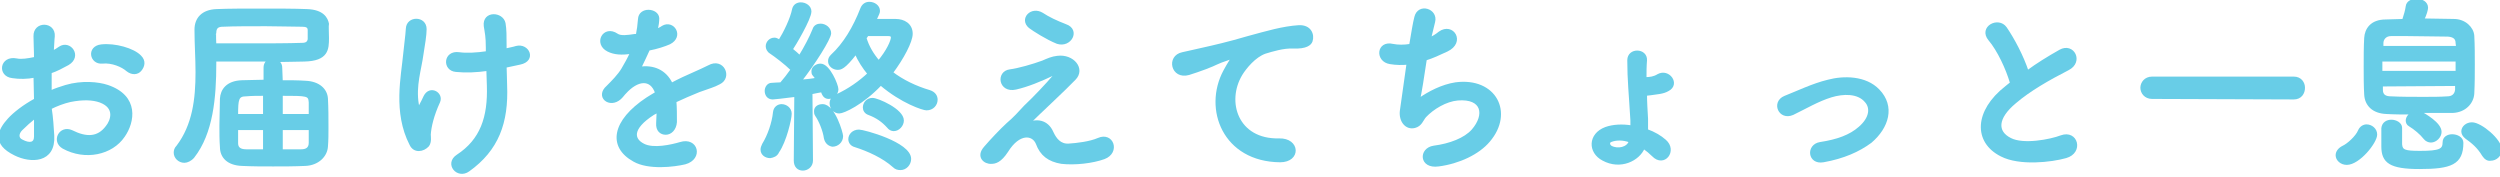 <svg enable-background="new 0 0 481.4 34" viewBox="0 0 481.4 34" xmlns="http://www.w3.org/2000/svg"><g fill="none" stroke="#68cde7" stroke-linecap="round" stroke-linejoin="round" stroke-width=".5"><path d="m10.2 26.1c.3 5.1-4.3 5.1-7.3 3.6-4.3-2.1-3.1-4.6-1.2-6.7 1.1-1.2 2.9-2.6 5.1-3.8 0-1.5-.1-3.1-.1-4.5-1.5.3-3 .3-4.3.1-2.7-.3-2.2-3.9.8-3.3.9.2 2.2 0 3.6-.3 0-1.7-.1-2.8-.1-4.2-.1-2.7 3.8-2.6 3.6 0-.1.8-.1 1.9-.2 3 .5-.2 1-.5 1.4-.8 1.9-1.3 4.1 1.6 1.6 3.1-1.1.6-2.2 1.2-3.4 1.6v3.8c1-.5 2.1-.8 3-1.1 3.1-.9 6.2-.6 8 0 5.9 2 5 6.9 3.1 9.6-2.3 3.4-7.4 4.5-11.6 2.2-2.1-1.2-.6-4.1 1.6-3.1 2.8 1.4 5.1 1.4 6.8-.9.9-1.1 1.9-3.7-1.3-4.9-1.4-.5-3.3-.6-5.8-.1-1.3.3-2.6.8-3.8 1.4.3 1.9.4 3.7.5 5.3zm-6.1-1.2c-.8.8-.8 1.8.1 2.2 1.5.8 2.6.6 2.6-.8 0-1 0-2.3 0-3.8-1 .8-1.9 1.6-2.7 2.4zm20.4-11.4c-.9-.8-2.9-1.7-4.8-1.5-2.2.2-2.8-2.9-.2-3.2s6.2.7 7.5 2.1c.9.9.6 1.9 0 2.6-.5.6-1.5.8-2.5 0z"/><path d="m54.2 15.7c1.6 0 3.2 0 4.6.1 2.6.1 4 1.5 4.1 3.2.1 1.8.1 3.7.1 5.6 0 1.2 0 2.4-.1 3.6-.1 1.8-1.7 3.4-4.1 3.5-2.2.1-4.2.1-6.2.1s-4 0-6-.1c-2.7-.1-4-1.5-4-3.4-.1-1.3-.1-2.7-.1-4.1 0-1.8.1-3.6.1-5.2.1-1.6 1.1-3.2 4-3.3 1.4 0 2.8-.1 4.4-.1v-2.6c0-.7.4-1.2.9-1.4-1.7 0-3.4 0-5.2 0s-3.5 0-5.3 0v.6c0 6.6-.6 13.4-4.2 18-.5.6-1.2.9-1.7.9-1 0-1.8-.8-1.8-1.7 0-.4.1-.8.5-1.2 3.1-4.1 3.7-9.1 3.7-14.3 0-2.7-.2-5.4-.2-8.2 0-2.1 1.3-3.6 4-3.7 2.3-.1 5.4-.1 8.6-.1s6.4 0 8.8.1c3.1.1 3.8 1.6 4 2.6-.1.4 0 1.6 0 2.7 0 2.2-.1 4.2-4.5 4.3-1.6 0-3.5.1-5.5.1.6.2 1 .6 1 1.4zm-12.8-7.1h6.1c4.1 0 8 0 10.7-.1.9 0 1.2-.4 1.3-.9v-1.8c0-.7-.5-.9-1.3-.9-2 0-4.5-.1-7-.1-3.1 0-6.1 0-8.3.1-1 0-1.5.4-1.5 1.4-.1 0 0 2.3 0 2.3zm9.5 9.6c-1.2 0-2.4 0-3.5.1-1.7 0-1.8.8-1.8 3.9h5.3zm0 6.6h-5.3v2.8c0 1 .7 1.4 1.8 1.4h3.5zm3.3 0v4.2h3.8c1 0 1.7-.4 1.7-1.5 0-.9 0-1.8 0-2.7zm5.5-2.6c0-.8 0-1.6 0-2.5-.1-1.5-.5-1.5-5.5-1.5v4z"/><path d="m79.1 27.8c-3.2-6.2-1.6-13.1-1.2-17.5.2-2.1.4-3.2.5-4.8.1-2.2 3.5-2.2 3.5.1 0 1.1-.3 3-.6 4.8-.4 3-1.5 6.1-.9 9.7.1.6.3.9.6.1.2-.4.6-1.1.8-1.6 1-2 3.4-.6 2.7 1-1.2 2.6-1.7 4.8-1.8 6.3 0 .4.2 1.4-.3 2.1-.9 1-2.6 1.3-3.3-.2zm18.2-18.2c.8-.2 1.5-.3 2.1-.5 2.3-.6 3.7 2.5.7 3.1-.9.2-1.9.4-2.8.6 0 1 .1 2.1.1 3.6.3 7.2-1.6 12.4-7.2 16.4-2.1 1.5-4.4-1.3-2.1-2.8 4.6-3 6.1-7.4 5.9-13.5 0-1.1-.1-2.1-.1-3.1-2.1.3-4.2.4-6.1.2-2.4-.2-2.2-3.7.6-3.3 1.4.2 3.4.1 5.4-.2v-.9c0-2.2-.2-2.9-.4-4.2-.3-2.7 3.3-2.5 3.7-.5.2 1.2.2 2.4.2 4.3z"/><path d="m126.1 5.9c.6-.2 1.1-.4 1.5-.7 2-1.2 3.9 1.8 1.3 3.1-.9.4-2.4.9-4 1.2-.5 1.1-1.1 2.4-1.7 3.6 2.5-.4 4.9.5 6.1 3.1 1.5-.8 3-1.5 4.4-2.1.9-.4 1.8-.8 2.8-1.3 2.7-1.5 4.3 2.1 2 3.2-1.1.6-2 .8-3.9 1.5-1.5.6-3.1 1.3-4.6 2 .1 1.2.1 2.7.1 4-.1 1.4-1 2.2-1.9 2.2s-1.7-.6-1.6-2c0-.8.1-1.6.1-2.3-.3.2-.7.4-.9.5-4.5 2.9-3.9 5-1.9 6 1.9 1 5.4.2 7.1-.3 3.2-1 4.2 2.9.9 3.8-2.1.5-7 1.1-9.8-.5-4.9-2.7-4-7.6 2.5-11.9.5-.3 1.1-.7 1.8-1.1-1-3-3.7-2.7-6.1 0 0 0-.1.1-.1.1-.3.4-.6.7-.8.9-2 1.8-4.6-.3-2.4-2.2.9-.9 2.2-2.2 2.9-3.4.6-1 1.2-2.1 1.7-3.2-1.9.3-3.3.2-4.5-.4-2.6-1.3-.8-4.7 1.7-3 .7.5 2.1.3 3.4.1.1 0 .4 0 .5-.1.2-1 .3-1.8.4-3 .1-2.2 3.5-1.9 3.6-.2 0 .7-.1 1.4-.3 2.1z"/><path d="m148.3 30.2c-.8 0-1.6-.5-1.6-1.4 0-.3.1-.6.3-1 1-1.6 1.9-4.1 2.1-6.2.1-.9.8-1.3 1.4-1.3.8 0 1.7.6 1.7 1.6s-1 5.3-2.4 7.3c-.3.7-.9.9-1.5 1zm4.8.7.1-12.5c-2.2.3-4.3.5-4.4.5-.9 0-1.3-.7-1.3-1.4 0-.6.4-1.3 1.1-1.3.5 0 1.1-.1 1.8-.1.7-.8 1.4-1.7 2.1-2.7-1.2-1.2-3.2-2.7-4.1-3.3-.5-.3-.7-.8-.7-1.2 0-.7.6-1.4 1.4-1.4.2 0 .4 0 1 .4 1-1.6 2.3-4.2 2.7-6.2.2-.7.8-1 1.4-1 .9 0 1.8.6 1.8 1.5 0 1.4-3.1 6.6-3.6 7.3.6.5 1.1.9 1.6 1.4 1.1-1.8 2.1-3.7 2.7-5.2.2-.7.8-.9 1.3-.9.9 0 1.8.7 1.8 1.6 0 1-3.1 5.9-5.7 9.2 1.2-.1 2.3-.2 3.2-.4-.2-.3-.4-.6-.6-.8s-.2-.5-.2-.7c0-.7.8-1.2 1.5-1.2 1.6 0 3.2 3.9 3.2 4.7 0 .9-.9 1.6-1.6 1.6-.5 0-1-.2-1.3-1.3-.5.1-1.2.2-2.1.4l.1 13c0 1.1-.9 1.7-1.7 1.7s-1.5-.5-1.5-1.7zm5.8-4.3c-.2-1.5-1-3.4-1.7-4.4-.2-.3-.2-.5-.2-.8 0-.7.6-1.1 1.4-1.1 2.2 0 3.7 5.4 3.7 5.9 0 1.1-.9 1.8-1.8 1.8-.6-.1-1.2-.5-1.4-1.4zm2.7-5c-.9 0-1.6-.8-1.6-1.7 0-.6.3-1.2 1.1-1.5 2.4-1.1 4.5-2.6 6.2-4.2-1-1.2-1.9-2.6-2.5-4-2.3 3-3 3-3.5 3-.8 0-1.6-.6-1.6-1.4 0-.4.1-.7.5-1.1 2.4-2.2 4.3-5.4 5.7-9 .3-.8.9-1.1 1.5-1.1.9 0 1.8.6 1.8 1.5 0 .3-.1.5-.7 1.8h4c1.5 0 3 .8 3 2.6 0 1.5-1.7 4.7-3.8 7.5 2.1 1.6 4.6 2.8 7.3 3.6.9.3 1.3.9 1.3 1.6 0 .9-.7 1.8-1.9 1.8-.6 0-4.7-1.3-8.8-4.8-3.6 3.8-7.2 5.4-8 5.4zm10.5 10.4c-2-1.8-4.9-3.1-7.4-3.9-.8-.2-1.1-.8-1.1-1.3 0-.8.7-1.6 1.8-1.6.9 0 9.8 2.4 9.8 5.4 0 1-.8 1.9-1.8 1.9-.5 0-.9-.1-1.3-.5zm-1.1-7.6c-1-1.1-2.1-1.9-3.7-2.5-.6-.2-.9-.7-.9-1.2 0-.8.6-1.6 1.6-1.6s5.8 2.1 5.8 4.1c0 .9-.8 1.8-1.7 1.8-.4 0-.8-.2-1.1-.6zm.8-17.2c0-.3-.2-.5-.7-.5-1.3 0-2.8 0-4.1 0-.1.2-.2.4-.4.6.5 1.7 1.4 3.2 2.6 4.6 1.7-2 2.6-4 2.6-4.7z"/><path d="m202.6 25.5c.6 1.3 1.5 2.5 3.2 2.4 1.6-.1 4.1-.4 5.7-1.1 2.7-1.2 4 2.5 1.1 3.6-2.2.8-5.6 1.2-8.2.9-2.4-.4-3.9-1.5-4.7-3.7-.8-1.9-3.5-2.2-5.8 1.5-1.3 2-2.3 2.2-3 2.2-1.2.1-2.8-1.1-1.2-2.9 1.2-1.4 3.1-3.4 4.3-4.5 1.3-1.1 2.3-2.2 3.4-3.4 1.7-1.6 4-4 5.8-6.1.4-.5.1-.4-.2-.2-2.7 1.3-5.2 2.3-7.4 2.8-3.1.7-3.6-3.1-1.1-3.4 1.6-.2 4.4-1 6.3-1.7.9-.4 1.8-.8 2.8-.9 3-.4 5.2 2.3 3.3 4.2-1.7 1.8-7.1 6.8-8.9 8.6 1.5-.7 3.6-.6 4.6 1.7zm-4.3-20.3c-1.8-1.5.3-3.8 2.4-2.5 1.2.8 2.7 1.5 4.5 2.2 2.6.9.9 4.1-1.6 3.3-2-.8-4.5-2.4-5.3-3z"/><path d="m235.8 13.7c.4-.7.7-1.3 1.1-1.9.6-.8.4-.7-.3-.5-2.7.9-2.1.9-4.5 1.8-1.1.4-2.2.8-3.2 1.1-3.2.9-4.1-3.3-1.2-3.9.8-.2 2.8-.6 4-.9 1.8-.4 4.9-1.1 8.6-2.2 3.7-1 6.7-1.9 9.8-2.1 2.2-.1 2.8 1.6 2.4 2.8-.2.6-1 1.3-3.5 1.2-1.8-.1-4.1.6-5.4 1-2 .7-3.8 2.9-4.6 4.2-3.2 5.3-.8 12.8 7.3 12.6 3.8-.1 4 4.1.2 4.1-10.8-.1-14.6-10-10.7-17.3z"/><path d="m273.2 19.2c2-1.4 4.5-2.7 7.1-3.1 7.6-1 11 5.6 6.4 11-2 2.4-5.8 4.2-9.7 4.7-3.5.5-3.6-3.1-.9-3.5 3.1-.4 6-1.5 7.5-3.2 2.6-3 2-6.4-2.9-6-2.3.2-4.8 1.7-6.3 3.3-.6.7-.8 1.7-2 2-1.6.4-2.8-1.1-2.6-3 .3-2 .8-5.7 1.3-9.2-1.1.1-2.2.1-3.4-.1-2.7-.4-2.4-4.1.5-3.4 1 .2 2.2.2 3.4 0 .4-2.3.7-4.3 1-5.4.6-2.5 4.1-1.4 3.5.9-.2.8-.5 2-.8 3.3.6-.3 1.3-.7 1.9-1.2 2.5-1.8 4.8 1.8 1.4 3.4-1.5.7-2.8 1.3-4.1 1.7-.5 3.4-1 6.5-1.3 7.8z"/><path d="m308.7 30.7c-2.7-1.4-2.7-4.8.5-6 1.4-.5 3.2-.6 5-.3 0-.4 0-.8 0-1.2-.3-5.2-.6-7.8-.6-11.6 0-2.2 3.4-2.1 3.3 0-.1 1.2-.1 2.3-.1 3.5.9 0 1.7-.1 2.5-.6 2-1.1 4 1.7 1.9 2.8-1 .6-2.2.6-3.4.8-.3 0-.6.1-.9.1 0 1.4.1 2.9.2 4.7v2.2c1.4.5 2.6 1.2 3.5 2 2.2 1.9-.2 5-2.3 2.8-.5-.5-1.1-1-1.8-1.5-1 2.4-4.5 4.1-7.8 2.3zm1.5-3.6c-.6.2-.5.9 0 1.2 1.3.7 3.3.3 3.7-1.1-1.3-.5-2.7-.5-3.7-.1z"/><path d="m351.1 31c-2.8.5-3.1-3-.6-3.4 3.3-.5 5.8-1.4 7.6-3 2.2-1.9 2.3-3.9 1.2-5.1-1.5-1.8-4.4-1.7-6.7-1-2.6.8-4.9 2.2-7.4 3.4-2.5 1.1-3.9-2.2-1.5-3.2 2.3-.9 5.4-2.4 8.3-3.1 3-.8 7.2-.8 9.7 1.8 3 3.1 1.8 7.1-1.5 9.9-2.3 1.7-5.2 3-9.1 3.7z"/><path d="m383.1 7.6c-1.9-2.3 1.7-4.2 3.1-2.2 1.5 2.2 3.2 5.4 4.2 8.4 1.9-1.4 4-2.7 6.3-4 2.5-1.4 4.3 2.1 1.5 3.5-3.7 1.9-7.4 4-10.2 6.4-3.6 3-3.7 5.7-.9 7.1 2.5 1.3 7.7.3 9.8-.5 3-1.1 4.1 3 .9 3.9-2.8.8-8.9 1.5-12.4-.3-5.2-2.6-5-8.5.9-13.1.4-.3.7-.6 1-.8-.8-2.8-2.5-6.4-4.2-8.4z"/><path d="m414.4 18.8c-1.3 0-2-1-2-1.9s.7-1.9 2-1.9h27.3c1.3 0 1.9 1 1.9 1.9 0 1-.6 2-1.9 2z"/><path d="m450 29.9c0-.6.4-1.2 1.2-1.6.9-.4 2.6-1.9 3.1-3.1.3-.7.9-1 1.4-1 .9 0 1.8.7 1.8 1.7 0 1.5-3.3 5.6-5.6 5.6-1.1 0-1.9-.8-1.9-1.6zm19.9-4.5c0 .9-.9 1.8-1.8 1.8-.4 0-.9-.2-1.2-.6-.7-.9-1.9-1.9-2.9-2.5-.4-.2-.5-.6-.5-.9 0-.5.4-1.1 1-1.4-1.7 0-3.4 0-5-.1-2.5-.1-3.9-1.5-4-3.5-.1-1.7-.1-3.5-.1-5.3 0-1.9 0-3.9.1-5.6.1-1.6 1.1-3.3 3.9-3.3 1.1 0 2.3-.1 3.4-.1.3-.9.6-1.9.7-2.7s1-1.2 1.8-1.2c1 0 2 .5 2 1.5 0 .2-.2 1.3-.8 2.3 2 0 4 .1 6 .1 2.1 0 3.6 1.5 3.7 3 .1 1.8.1 3.7.1 5.5s0 3.7-.1 5.6c-.1 1.8-1.6 3.4-3.9 3.5-2.1 0-4.3 0-6.5 0 1.1.6 4.1 2.3 4.1 3.9zm3.2-13.8h-14.6v2.3h14.6zm0-3.3c0-.9-.5-1.4-1.7-1.5-2.4 0-5.2-.1-7.8-.1-1.1 0-2.2 0-3.2 0-1.1 0-1.7.8-1.7 1.6v.8h14.5zm-14.5 8.1v.9c0 1.1.7 1.5 1.8 1.5 2 .1 4.1.1 6.3.1 1.6 0 3.2 0 4.6-.1.9 0 1.6-.5 1.7-1.5 0-.3 0-.6 0-1zm7.3 15.9c-5.6 0-7.1-1.1-7.1-4.1s0-3.4 0-3.5c.1-1 .9-1.4 1.7-1.4s1.8.5 1.8 1.3v3.2c.1 1.3.8 1.5 3.7 1.5 3.8 0 4.6-.4 4.6-1.9 0-.9.8-1.3 1.6-1.3.9 0 1.9.5 1.9 1.4 0 4-2.2 4.8-8.2 4.8zm12.3-2.4c-1-1.7-2.2-2.6-3.3-3.4-.5-.4-.7-.8-.7-1.2 0-.8.8-1.5 1.8-1.5 1.7 0 5.5 3.2 5.5 5 0 1.1-.9 1.9-1.9 1.9-.5.1-1-.2-1.4-.8z"/></g><path d="m10.2 26.1c.3 5.1-4.3 5.1-7.3 3.6-4.3-2.1-3.1-4.6-1.2-6.7 1.1-1.2 2.9-2.6 5.1-3.8 0-1.5-.1-3.1-.1-4.5-1.5.3-3 .3-4.3.1-2.7-.3-2.2-3.9.8-3.3.9.2 2.2 0 3.6-.3 0-1.7-.1-2.8-.1-4.2-.1-2.7 3.8-2.6 3.6 0-.1.8-.1 1.9-.2 3 .5-.2 1-.5 1.4-.8 1.9-1.3 4.1 1.6 1.6 3.1-1.1.6-2.2 1.2-3.4 1.6v3.8c1-.5 2.1-.8 3-1.1 3.1-.9 6.2-.6 8 0 5.9 2 5 6.9 3.1 9.6-2.3 3.4-7.4 4.5-11.6 2.2-2.1-1.2-.6-4.1 1.6-3.1 2.8 1.4 5.1 1.4 6.8-.9.9-1.1 1.9-3.7-1.3-4.9-1.4-.5-3.3-.6-5.8-.1-1.3.3-2.6.8-3.8 1.4.3 1.9.4 3.7.5 5.3zm-6.1-1.2c-.8.8-.8 1.8.1 2.2 1.5.8 2.6.6 2.6-.8 0-1 0-2.3 0-3.8-1 .8-1.9 1.6-2.7 2.4zm20.4-11.4c-.9-.8-2.9-1.7-4.8-1.5-2.2.2-2.8-2.9-.2-3.2s6.2.7 7.5 2.1c.9.9.6 1.9 0 2.6-.5.6-1.5.8-2.5 0z" fill="#68cde7"/><path d="m54.2 15.7c1.6 0 3.2 0 4.6.1 2.6.1 4 1.5 4.1 3.2.1 1.8.1 3.7.1 5.6 0 1.2 0 2.4-.1 3.6-.1 1.8-1.7 3.4-4.1 3.5-2.2.1-4.2.1-6.2.1s-4 0-6-.1c-2.7-.1-4-1.5-4-3.4-.1-1.3-.1-2.7-.1-4.1 0-1.8.1-3.6.1-5.2.1-1.6 1.1-3.2 4-3.3 1.4 0 2.8-.1 4.4-.1v-2.6c0-.7.4-1.2.9-1.4-1.7 0-3.4 0-5.2 0s-3.5 0-5.3 0v.6c0 6.6-.6 13.4-4.2 18-.5.6-1.2.9-1.7.9-1 0-1.8-.8-1.8-1.7 0-.4.1-.8.5-1.2 3.1-4.1 3.7-9.1 3.7-14.3 0-2.7-.2-5.4-.2-8.2 0-2.1 1.3-3.6 4-3.7 2.3-.1 5.4-.1 8.6-.1s6.4 0 8.8.1c3.1.1 3.8 1.6 4 2.6-.1.4 0 1.6 0 2.7 0 2.2-.1 4.2-4.5 4.3-1.6 0-3.5.1-5.5.1.6.2 1 .6 1 1.4zm-12.8-7.1h6.1c4.1 0 8 0 10.7-.1.9 0 1.2-.4 1.3-.9v-1.8c0-.7-.5-.9-1.3-.9-2 0-4.5-.1-7-.1-3.1 0-6.1 0-8.3.1-1 0-1.5.4-1.5 1.4-.1 0 0 2.3 0 2.3zm9.5 9.6c-1.2 0-2.4 0-3.5.1-1.7 0-1.8.8-1.8 3.9h5.3zm0 6.6h-5.3v2.8c0 1 .7 1.4 1.8 1.4h3.5zm3.3 0v4.2h3.8c1 0 1.7-.4 1.7-1.5 0-.9 0-1.8 0-2.7zm5.5-2.6c0-.8 0-1.6 0-2.5-.1-1.5-.5-1.5-5.5-1.5v4z" fill="#68cde7"/><path d="m79.1 27.8c-3.2-6.2-1.6-13.1-1.2-17.5.2-2.1.4-3.2.5-4.8.1-2.2 3.5-2.2 3.5.1 0 1.1-.3 3-.6 4.8-.4 3-1.5 6.1-.9 9.7.1.6.3.9.6.1.2-.4.6-1.1.8-1.6 1-2 3.4-.6 2.7 1-1.2 2.6-1.7 4.8-1.8 6.3 0 .4.2 1.4-.3 2.1-.9 1-2.6 1.3-3.3-.2zm18.2-18.2c.8-.2 1.5-.3 2.1-.5 2.3-.6 3.7 2.5.7 3.1-.9.2-1.9.4-2.8.6 0 1 .1 2.1.1 3.6.3 7.2-1.6 12.4-7.2 16.4-2.1 1.5-4.4-1.3-2.1-2.8 4.6-3 6.1-7.4 5.9-13.5 0-1.1-.1-2.1-.1-3.1-2.1.3-4.2.4-6.1.2-2.4-.2-2.2-3.7.6-3.3 1.4.2 3.4.1 5.4-.2v-.9c0-2.2-.2-2.9-.4-4.2-.3-2.7 3.3-2.5 3.7-.5.2 1.2.2 2.4.2 4.3z" fill="#68cde7"/><path d="m126.1 5.9c.6-.2 1.1-.4 1.5-.7 2-1.2 3.9 1.8 1.3 3.1-.9.4-2.4.9-4 1.2-.5 1.1-1.1 2.4-1.7 3.6 2.5-.4 4.9.5 6.1 3.1 1.5-.8 3-1.5 4.4-2.1.9-.4 1.8-.8 2.8-1.3 2.7-1.5 4.3 2.1 2 3.2-1.1.6-2 .8-3.9 1.5-1.5.6-3.1 1.3-4.6 2 .1 1.2.1 2.7.1 4-.1 1.4-1 2.2-1.9 2.2s-1.7-.6-1.6-2c0-.8.1-1.6.1-2.3-.3.2-.7.4-.9.5-4.5 2.9-3.9 5-1.9 6 1.9 1 5.4.2 7.1-.3 3.2-1 4.2 2.9.9 3.8-2.1.5-7 1.1-9.8-.5-4.9-2.7-4-7.6 2.5-11.9.5-.3 1.1-.7 1.8-1.1-1-3-3.7-2.7-6.1 0 0 0-.1.1-.1.1-.3.4-.6.7-.8.9-2 1.8-4.6-.3-2.4-2.2.9-.9 2.2-2.2 2.9-3.4.6-1 1.2-2.1 1.7-3.2-1.9.3-3.3.2-4.5-.4-2.6-1.3-.8-4.7 1.7-3 .7.5 2.1.3 3.4.1.1 0 .4 0 .5-.1.2-1 .3-1.8.4-3 .1-2.2 3.5-1.9 3.6-.2 0 .7-.1 1.4-.3 2.1z" fill="#68cde7"/><path d="m148.3 30.2c-.8 0-1.6-.5-1.6-1.4 0-.3.1-.6.3-1 1-1.6 1.9-4.1 2.1-6.2.1-.9.8-1.3 1.4-1.3.8 0 1.7.6 1.7 1.6s-1 5.3-2.4 7.3c-.3.7-.9.9-1.5 1zm4.8.7.1-12.5c-2.2.3-4.3.5-4.4.5-.9 0-1.3-.7-1.3-1.4 0-.6.4-1.3 1.1-1.3.5 0 1.1-.1 1.8-.1.7-.8 1.4-1.7 2.1-2.7-1.2-1.2-3.2-2.7-4.1-3.3-.5-.3-.7-.8-.7-1.2 0-.7.6-1.4 1.4-1.4.2 0 .4 0 1 .4 1-1.6 2.3-4.2 2.7-6.2.2-.7.8-1 1.4-1 .9 0 1.8.6 1.8 1.5 0 1.4-3.1 6.6-3.6 7.3.6.5 1.1.9 1.6 1.4 1.1-1.8 2.1-3.7 2.7-5.2.2-.7.8-.9 1.3-.9.9 0 1.8.7 1.8 1.6 0 1-3.1 5.9-5.7 9.2 1.2-.1 2.3-.2 3.2-.4-.2-.3-.4-.6-.6-.8s-.2-.5-.2-.7c0-.7.8-1.2 1.5-1.2 1.6 0 3.2 3.9 3.2 4.7 0 .9-.9 1.6-1.6 1.6-.5 0-1-.2-1.3-1.3-.5.1-1.2.2-2.1.4l.1 13c0 1.1-.9 1.7-1.7 1.7s-1.5-.5-1.5-1.7zm5.8-4.3c-.2-1.5-1-3.4-1.7-4.4-.2-.3-.2-.5-.2-.8 0-.7.6-1.1 1.4-1.1 2.2 0 3.7 5.4 3.7 5.9 0 1.1-.9 1.8-1.8 1.8-.6-.1-1.2-.5-1.4-1.4zm2.7-5c-.9 0-1.6-.8-1.6-1.7 0-.6.3-1.2 1.1-1.5 2.4-1.1 4.5-2.6 6.2-4.2-1-1.2-1.9-2.6-2.5-4-2.3 3-3 3-3.5 3-.8 0-1.6-.6-1.6-1.4 0-.4.1-.7.5-1.1 2.4-2.2 4.3-5.4 5.7-9 .3-.8.9-1.1 1.5-1.1.9 0 1.8.6 1.8 1.5 0 .3-.1.5-.7 1.8h4c1.5 0 3 .8 3 2.6 0 1.5-1.7 4.7-3.8 7.5 2.1 1.6 4.6 2.8 7.3 3.6.9.3 1.3.9 1.3 1.6 0 .9-.7 1.8-1.9 1.8-.6 0-4.7-1.3-8.8-4.8-3.6 3.8-7.2 5.4-8 5.4zm10.5 10.4c-2-1.8-4.9-3.1-7.4-3.9-.8-.2-1.1-.8-1.1-1.3 0-.8.7-1.6 1.8-1.6.9 0 9.8 2.4 9.8 5.4 0 1-.8 1.9-1.8 1.9-.5 0-.9-.1-1.3-.5zm-1.1-7.6c-1-1.1-2.1-1.9-3.7-2.5-.6-.2-.9-.7-.9-1.2 0-.8.6-1.6 1.6-1.6s5.8 2.1 5.8 4.1c0 .9-.8 1.8-1.7 1.8-.4 0-.8-.2-1.1-.6zm.8-17.2c0-.3-.2-.5-.7-.5-1.3 0-2.8 0-4.1 0-.1.2-.2.4-.4.6.5 1.7 1.4 3.2 2.6 4.6 1.7-2 2.6-4 2.6-4.7z" fill="#68cde7"/><path d="m202.6 25.5c.6 1.3 1.5 2.5 3.2 2.4 1.6-.1 4.1-.4 5.7-1.1 2.7-1.2 4 2.5 1.1 3.6-2.2.8-5.6 1.2-8.2.9-2.4-.4-3.9-1.5-4.7-3.7-.8-1.9-3.5-2.2-5.8 1.5-1.3 2-2.3 2.2-3 2.2-1.2.1-2.8-1.1-1.2-2.9 1.2-1.4 3.1-3.4 4.3-4.5 1.3-1.1 2.3-2.2 3.4-3.4 1.7-1.6 4-4 5.8-6.1.4-.5.1-.4-.2-.2-2.7 1.3-5.2 2.3-7.4 2.8-3.1.7-3.6-3.1-1.1-3.4 1.6-.2 4.4-1 6.3-1.7.9-.4 1.8-.8 2.8-.9 3-.4 5.2 2.3 3.3 4.2-1.7 1.8-7.1 6.8-8.9 8.6 1.5-.7 3.6-.6 4.6 1.7zm-4.3-20.3c-1.8-1.5.3-3.8 2.4-2.5 1.2.8 2.7 1.5 4.5 2.2 2.6.9.9 4.1-1.6 3.3-2-.8-4.5-2.4-5.3-3z" fill="#68cde7"/><path d="m235.8 13.7c.4-.7.7-1.3 1.1-1.9.6-.8.4-.7-.3-.5-2.7.9-2.1.9-4.5 1.8-1.1.4-2.2.8-3.2 1.1-3.2.9-4.1-3.3-1.2-3.9.8-.2 2.8-.6 4-.9 1.8-.4 4.9-1.1 8.6-2.2 3.7-1 6.7-1.9 9.8-2.1 2.2-.1 2.8 1.6 2.4 2.8-.2.6-1 1.3-3.5 1.2-1.8-.1-4.1.6-5.4 1-2 .7-3.8 2.9-4.6 4.2-3.2 5.3-.8 12.8 7.3 12.6 3.8-.1 4 4.1.2 4.1-10.8-.1-14.6-10-10.7-17.3z" fill="#68cde7"/><path d="m273.2 19.2c2-1.4 4.5-2.7 7.1-3.1 7.6-1 11 5.6 6.4 11-2 2.4-5.8 4.2-9.7 4.7-3.5.5-3.6-3.1-.9-3.5 3.1-.4 6-1.5 7.5-3.2 2.6-3 2-6.4-2.9-6-2.3.2-4.8 1.7-6.3 3.3-.6.7-.8 1.7-2 2-1.6.4-2.8-1.1-2.6-3 .3-2 .8-5.7 1.3-9.2-1.1.1-2.2.1-3.4-.1-2.7-.4-2.4-4.1.5-3.4 1 .2 2.2.2 3.4 0 .4-2.3.7-4.3 1-5.4.6-2.5 4.1-1.4 3.5.9-.2.8-.5 2-.8 3.3.6-.3 1.3-.7 1.9-1.2 2.5-1.8 4.8 1.8 1.4 3.4-1.5.7-2.8 1.3-4.1 1.7-.5 3.4-1 6.5-1.3 7.8z" fill="#68cde7"/><path d="m308.7 30.7c-2.7-1.4-2.7-4.8.5-6 1.4-.5 3.2-.6 5-.3 0-.4 0-.8 0-1.2-.3-5.2-.6-7.8-.6-11.6 0-2.2 3.4-2.1 3.3 0-.1 1.2-.1 2.3-.1 3.5.9 0 1.7-.1 2.5-.6 2-1.1 4 1.7 1.9 2.8-1 .6-2.2.6-3.4.8-.3 0-.6.1-.9.1 0 1.4.1 2.9.2 4.7v2.2c1.4.5 2.6 1.2 3.5 2 2.2 1.9-.2 5-2.3 2.8-.5-.5-1.1-1-1.8-1.5-1 2.4-4.5 4.1-7.8 2.3zm1.5-3.6c-.6.2-.5.9 0 1.2 1.3.7 3.3.3 3.7-1.1-1.3-.5-2.7-.5-3.7-.1z" fill="#68cde7"/><path d="m351.1 31c-2.8.5-3.1-3-.6-3.4 3.3-.5 5.8-1.4 7.6-3 2.2-1.9 2.3-3.9 1.2-5.1-1.5-1.8-4.4-1.7-6.7-1-2.6.8-4.9 2.2-7.4 3.4-2.5 1.1-3.9-2.2-1.5-3.2 2.3-.9 5.4-2.4 8.3-3.1 3-.8 7.2-.8 9.7 1.8 3 3.1 1.8 7.1-1.5 9.9-2.3 1.7-5.2 3-9.1 3.7z" fill="#68cde7"/><path d="m383.1 7.6c-1.9-2.3 1.7-4.2 3.1-2.2 1.5 2.2 3.2 5.4 4.2 8.4 1.9-1.4 4-2.7 6.3-4 2.5-1.4 4.3 2.1 1.5 3.5-3.7 1.9-7.4 4-10.2 6.4-3.6 3-3.7 5.7-.9 7.1 2.5 1.3 7.7.3 9.8-.5 3-1.1 4.1 3 .9 3.9-2.8.8-8.9 1.5-12.4-.3-5.2-2.6-5-8.5.9-13.1.4-.3.7-.6 1-.8-.8-2.8-2.5-6.4-4.2-8.4z" fill="#68cde7"/><path d="m414.4 18.8c-1.3 0-2-1-2-1.9s.7-1.9 2-1.9h27.3c1.3 0 1.9 1 1.9 1.9 0 1-.6 2-1.9 2z" fill="#68cde7"/><path d="m450 29.9c0-.6.4-1.2 1.2-1.6.9-.4 2.6-1.9 3.1-3.1.3-.7.9-1 1.4-1 .9 0 1.8.7 1.8 1.7 0 1.5-3.3 5.6-5.6 5.6-1.1 0-1.9-.8-1.9-1.6zm19.9-4.5c0 .9-.9 1.8-1.8 1.8-.4 0-.9-.2-1.2-.6-.7-.9-1.9-1.9-2.9-2.5-.4-.2-.5-.6-.5-.9 0-.5.4-1.1 1-1.4-1.7 0-3.4 0-5-.1-2.5-.1-3.9-1.5-4-3.5-.1-1.7-.1-3.5-.1-5.3 0-1.9 0-3.9.1-5.6.1-1.6 1.1-3.3 3.9-3.3 1.1 0 2.3-.1 3.4-.1.3-.9.6-1.9.7-2.7s1-1.2 1.8-1.2c1 0 2 .5 2 1.5 0 .2-.2 1.3-.8 2.3 2 0 4 .1 6 .1 2.1 0 3.6 1.5 3.7 3 .1 1.8.1 3.7.1 5.5s0 3.7-.1 5.6c-.1 1.8-1.6 3.4-3.9 3.5-2.1 0-4.3 0-6.5 0 1.1.6 4.1 2.3 4.1 3.9zm3.2-13.8h-14.6v2.3h14.6zm0-3.3c0-.9-.5-1.4-1.7-1.5-2.4 0-5.2-.1-7.8-.1-1.1 0-2.2 0-3.2 0-1.1 0-1.7.8-1.7 1.6v.8h14.5zm-14.5 8.1v.9c0 1.1.7 1.5 1.8 1.5 2 .1 4.1.1 6.3.1 1.6 0 3.2 0 4.6-.1.9 0 1.6-.5 1.7-1.5 0-.3 0-.6 0-1zm7.3 15.9c-5.6 0-7.1-1.1-7.1-4.1s0-3.4 0-3.5c.1-1 .9-1.4 1.7-1.4s1.8.5 1.8 1.3v3.2c.1 1.3.8 1.5 3.7 1.5 3.8 0 4.6-.4 4.6-1.9 0-.9.8-1.3 1.6-1.3.9 0 1.9.5 1.9 1.4 0 4-2.2 4.8-8.2 4.8zm12.3-2.4c-1-1.7-2.2-2.6-3.3-3.4-.5-.4-.7-.8-.7-1.2 0-.8.8-1.5 1.8-1.5 1.7 0 5.5 3.2 5.5 5 0 1.1-.9 1.9-1.9 1.9-.5.1-1-.2-1.4-.8z" fill="#68cde7"/></svg>